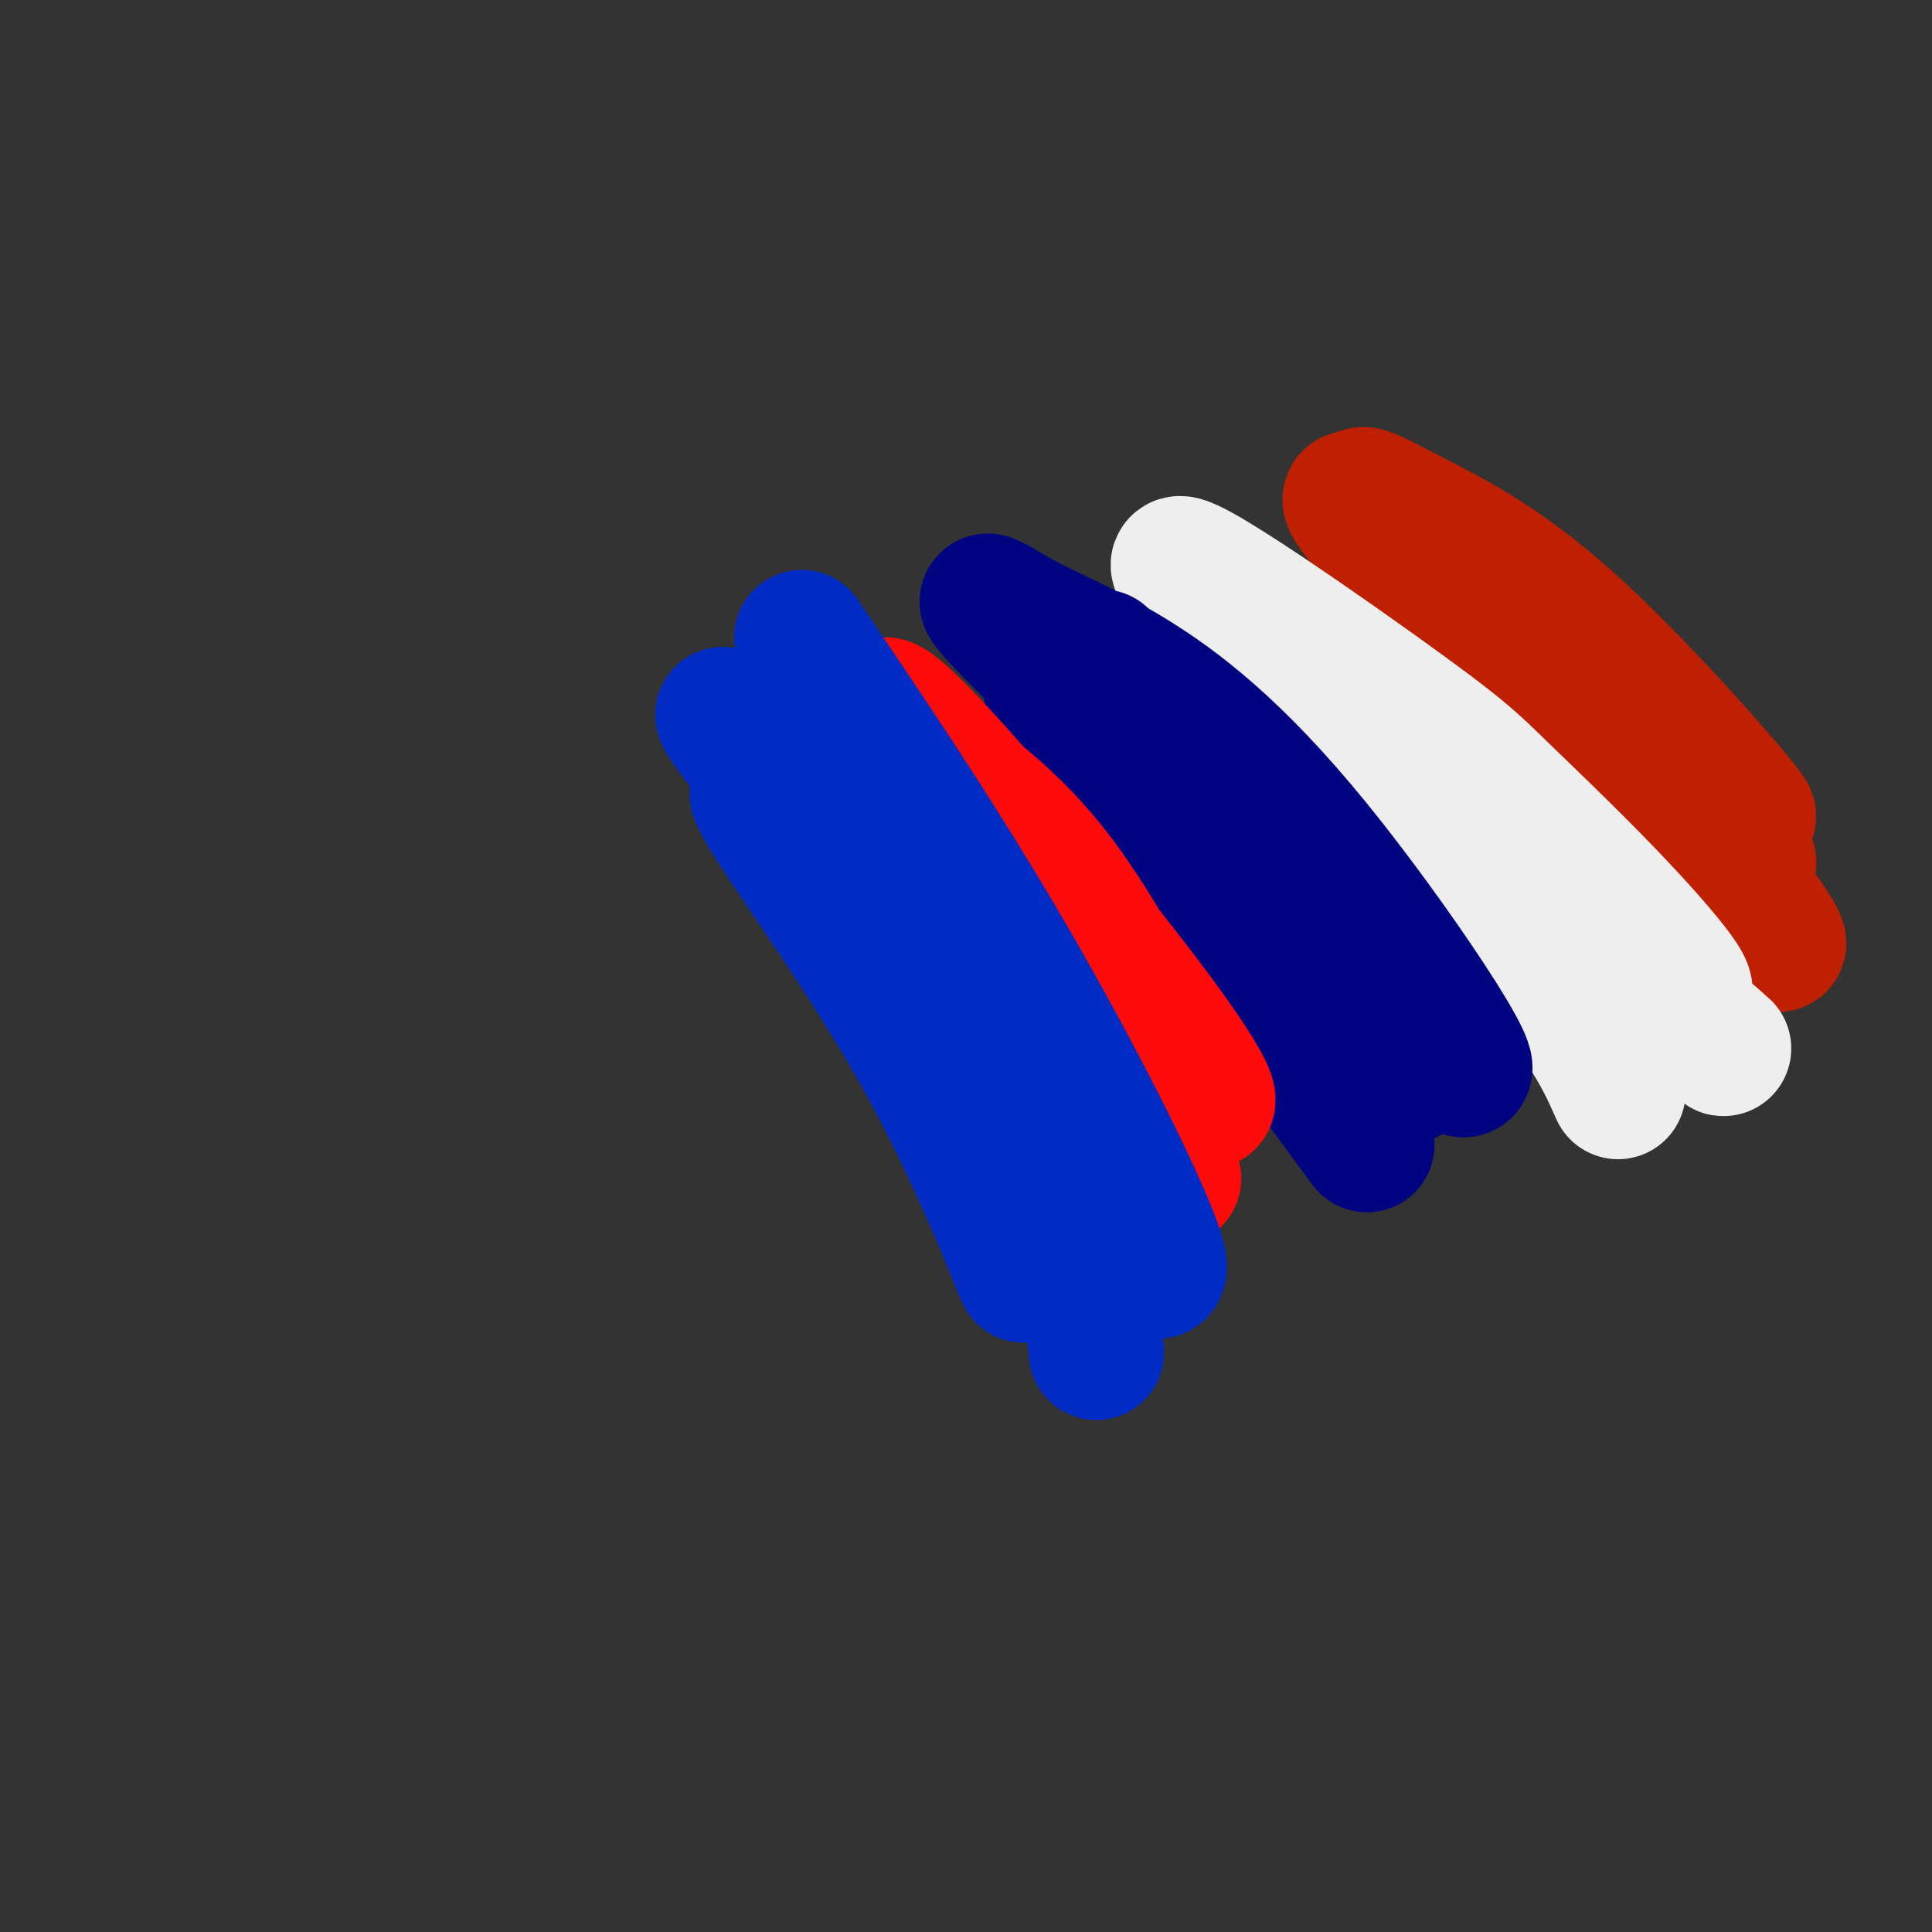 <svg viewBox='0 0 400 400' version='1.1' xmlns='http://www.w3.org/2000/svg' xmlns:xlink='http://www.w3.org/1999/xlink'><rect x="0" y="0" width="400" height="400" fill="#333333" stroke="none"/><g fill='none' stroke='#BF2001' stroke-width='28' stroke-linecap='round' stroke-linejoin='round'><path d='M320,125c20.803,22.254 41.605,44.508 42,44c0.395,-0.508 -19.619,-23.777 -35,-38c-15.381,-14.223 -26.131,-19.399 -35,-24c-8.869,-4.601 -15.859,-8.626 -3,3c12.859,11.626 45.567,38.902 61,54c15.433,15.098 13.590,18.016 8,12c-5.590,-6.016 -14.928,-20.966 -30,-36c-15.072,-15.034 -35.878,-30.153 -44,-35c-8.122,-4.847 -3.561,0.576 1,6'/><path d='M285,111c21.173,23.211 73.604,78.239 82,84c8.396,5.761 -27.244,-37.744 -46,-58c-18.756,-20.256 -20.626,-17.261 -23,-17c-2.374,0.261 -5.250,-2.211 1,6c6.250,8.211 21.625,27.106 37,46'/></g>
<g fill='none' stroke='#EEEEEE' stroke-width='28' stroke-linecap='round' stroke-linejoin='round'><path d='M276,147c28.817,24.426 57.634,48.851 68,56c10.366,7.149 2.282,-2.979 -7,-13c-9.282,-10.021 -19.764,-19.934 -26,-26c-6.236,-6.066 -8.228,-8.286 -26,-21c-17.772,-12.714 -51.323,-35.923 -38,-22c13.323,13.923 73.521,64.978 97,85c23.479,20.022 10.240,9.011 -3,-2'/><path d='M341,204c-4.234,-5.049 -13.321,-16.673 -35,-35c-21.679,-18.327 -55.952,-43.357 -55,-39c0.952,4.357 37.129,38.102 57,59c19.871,20.898 23.435,28.949 27,37'/></g>
<g fill='none' stroke='#000481' stroke-width='28' stroke-linecap='round' stroke-linejoin='round'><path d='M228,136c33.678,40.150 67.356,80.300 74,85c6.644,4.700 -13.747,-26.051 -30,-46c-16.253,-19.949 -28.369,-29.097 -38,-35c-9.631,-5.903 -16.777,-8.562 -23,-12c-6.223,-3.438 -11.521,-7.656 1,5c12.521,12.656 42.863,42.188 59,60c16.137,17.812 18.068,23.906 20,30'/><path d='M291,223c-1.786,-2.690 -16.250,-24.417 -35,-46c-18.750,-21.583 -41.786,-43.024 -38,-33c3.786,10.024 34.393,51.512 65,93'/></g>
<g fill='none' stroke='#FD0A0A' stroke-width='28' stroke-linecap='round' stroke-linejoin='round'><path d='M189,155c10.239,7.185 20.478,14.370 30,27c9.522,12.630 18.325,30.705 25,40c6.675,9.295 11.220,9.810 -5,-12c-16.220,-21.810 -53.206,-65.946 -56,-64c-2.794,1.946 28.603,49.973 60,98'/></g>
<g fill='none' stroke='#FFFFFF' stroke-width='28' stroke-linecap='round' stroke-linejoin='round'><path d='M172,173c21.956,35.556 43.911,71.111 46,73c2.089,1.889 -15.689,-29.889 -25,-45c-9.311,-15.111 -10.156,-13.556 -11,-12'/></g>
<g fill='none' stroke='#002CC5' stroke-width='28' stroke-linecap='round' stroke-linejoin='round'><path d='M166,132c15.682,23.160 31.364,46.320 47,74c15.636,27.680 31.224,59.880 26,57c-5.224,-2.880 -31.262,-40.841 -51,-66c-19.738,-25.159 -33.176,-37.518 -31,-32c2.176,5.518 19.965,28.912 33,52c13.035,23.088 21.317,45.870 22,47c0.683,1.130 -6.233,-19.391 -14,-37c-7.767,-17.609 -16.383,-32.304 -25,-47'/><path d='M173,180c-10.934,-16.247 -25.770,-33.365 -23,-32c2.770,1.365 23.144,21.211 35,35c11.856,13.789 15.192,21.520 20,30c4.808,8.480 11.088,17.709 15,29c3.912,11.291 5.456,24.646 7,38'/></g>
</svg>